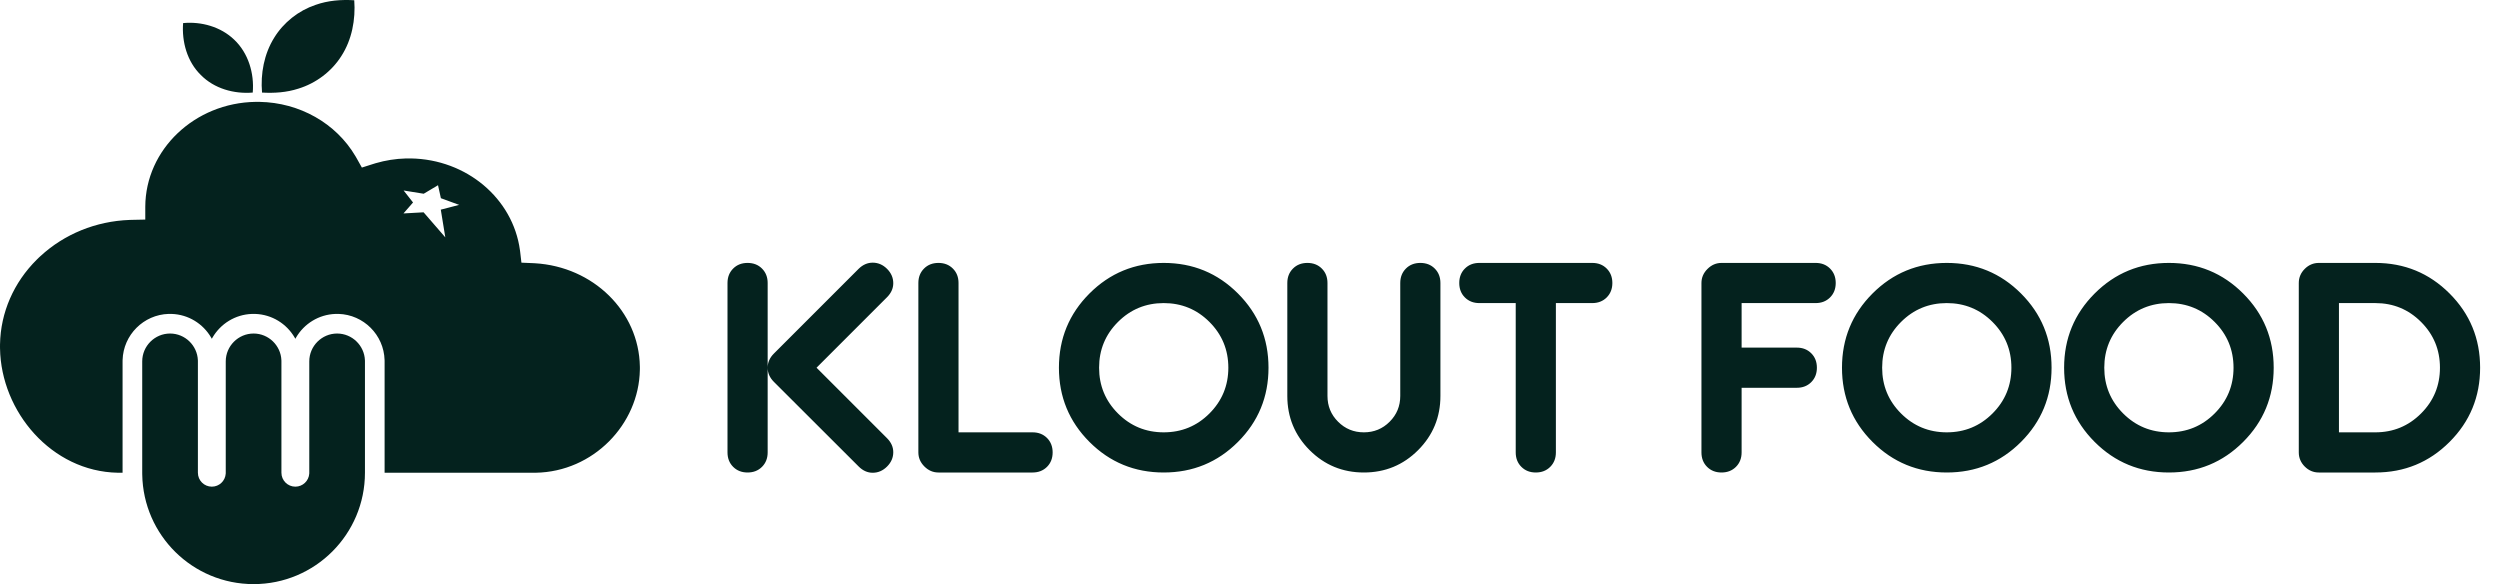<?xml version="1.0" encoding="UTF-8"?>
<svg width="107px" height="25px" viewBox="0 0 107 25" version="1.1" xmlns="http://www.w3.org/2000/svg" xmlns:xlink="http://www.w3.org/1999/xlink">
    <title>logo-klout-food-monocromo</title>
    <g id="Symbols" stroke="none" stroke-width="1" fill="none" fill-rule="evenodd">
        <g id="footer" transform="translate(-959, -488)" fill="#04221E">
            <path d="M973.428,502.275 C974.068,502.275 974.594,502.786 974.619,503.419 L974.62,503.467 L974.62,508.233 C974.62,510.866 972.486,513 969.854,513 C967.247,513 965.13,510.908 965.088,508.312 L965.087,508.233 L965.087,503.467 C965.087,502.812 965.623,502.275 966.279,502.275 C966.918,502.275 967.444,502.786 967.469,503.419 L967.47,503.467 L967.47,508.233 C967.47,508.563 967.737,508.829 968.066,508.829 C968.383,508.829 968.641,508.583 968.661,508.271 L968.662,508.233 L968.662,503.467 C968.662,502.812 969.198,502.275 969.854,502.275 C970.493,502.275 971.019,502.786 971.044,503.419 L971.045,503.467 L971.045,508.233 C971.045,508.563 971.312,508.829 971.641,508.829 C971.957,508.829 972.216,508.583 972.236,508.271 L972.237,508.233 L972.237,503.467 C972.237,502.812 972.773,502.275 973.428,502.275 Z M996.351,499.242 C996.584,499.242 996.789,499.331 996.966,499.507 C997.143,499.684 997.232,499.889 997.232,500.121 C997.232,500.342 997.143,500.542 996.965,500.721 L993.948,503.738 L996.965,506.755 C997.143,506.934 997.232,507.133 997.232,507.355 C997.232,507.587 997.143,507.791 996.966,507.968 C996.789,508.145 996.584,508.234 996.351,508.234 C996.129,508.234 995.929,508.144 995.75,507.965 L992.124,504.345 C991.945,504.166 991.856,503.963 991.856,503.738 C991.856,503.512 991.945,503.31 992.124,503.131 L995.75,499.505 C995.929,499.33 996.129,499.242 996.351,499.242 Z M970.016,492.359 L970.108,492.36 C971.824,492.391 973.384,493.275 974.216,494.689 L974.26,494.765 L974.488,495.172 L974.953,495.024 L975.079,494.985 C975.502,494.862 975.934,494.794 976.367,494.782 L976.497,494.781 L976.579,494.781 C978.964,494.818 980.952,496.489 981.254,498.708 L981.264,498.784 L981.317,499.242 L981.808,499.263 L981.889,499.267 C984.391,499.412 986.345,501.33 986.386,503.681 L986.387,503.756 L986.386,503.83 C986.346,506.164 984.391,508.191 981.931,508.233 L981.854,508.233 L975.461,508.233 L975.461,503.467 L975.46,503.408 C975.429,502.334 974.561,501.466 973.487,501.435 L973.428,501.435 L973.359,501.436 C972.64,501.46 972.015,501.859 971.673,502.443 L971.641,502.5 L971.609,502.443 C971.267,501.859 970.642,501.46 969.923,501.436 L969.853,501.435 L969.784,501.436 C969.065,501.46 968.44,501.859 968.098,502.443 L968.066,502.5 L968.034,502.443 C967.692,501.859 967.067,501.46 966.348,501.436 L966.279,501.435 L966.22,501.435 C965.146,501.466 964.278,502.334 964.247,503.408 L964.246,503.467 L964.246,508.233 L964.128,508.233 L964.041,508.233 C961.208,508.181 959.044,505.62 959.001,502.914 L959,502.832 L959.001,502.732 C959.027,501.374 959.584,500.093 960.579,499.107 L960.652,499.035 L960.729,498.964 C961.758,498.015 963.105,497.467 964.545,497.413 L964.656,497.41 L965.218,497.398 L965.218,496.848 C965.227,494.397 967.335,492.4 969.936,492.36 L970.016,492.359 Z M1060.664,499.253 C1061.91,499.253 1062.969,499.689 1063.841,500.561 C1064.713,501.433 1065.149,502.492 1065.149,503.738 C1065.149,504.984 1064.713,506.043 1063.841,506.915 C1062.969,507.787 1061.91,508.223 1060.664,508.223 L1058.247,508.223 C1058.015,508.223 1057.813,508.138 1057.643,507.968 C1057.473,507.797 1057.388,507.596 1057.388,507.363 L1057.388,500.112 C1057.388,499.88 1057.473,499.678 1057.643,499.508 C1057.813,499.338 1058.015,499.253 1058.247,499.253 L1060.664,499.253 Z M1051.829,499.253 C1053.075,499.253 1054.134,499.689 1055.006,500.561 C1055.878,501.433 1056.314,502.492 1056.314,503.738 C1056.314,504.984 1055.878,506.043 1055.006,506.915 C1054.134,507.787 1053.075,508.223 1051.829,508.223 C1050.583,508.223 1049.524,507.787 1048.652,506.915 C1047.78,506.043 1047.344,504.984 1047.344,503.738 C1047.344,502.492 1047.78,501.433 1048.652,500.561 C1049.524,499.689 1050.583,499.253 1051.829,499.253 Z M1042.322,499.253 C1043.568,499.253 1044.627,499.689 1045.499,500.561 C1046.371,501.433 1046.807,502.492 1046.807,503.738 C1046.807,504.984 1046.371,506.043 1045.499,506.915 C1044.627,507.787 1043.568,508.223 1042.322,508.223 C1041.076,508.223 1040.017,507.787 1039.145,506.915 C1038.273,506.043 1037.837,504.984 1037.837,503.738 C1037.837,502.492 1038.273,501.433 1039.145,500.561 C1040.017,499.689 1041.076,499.253 1042.322,499.253 Z M1036.71,499.253 C1036.96,499.253 1037.166,499.333 1037.327,499.495 C1037.488,499.656 1037.569,499.862 1037.569,500.112 C1037.569,500.363 1037.488,500.569 1037.327,500.73 C1037.166,500.891 1036.96,500.972 1036.71,500.972 L1033.541,500.972 L1033.541,502.878 L1035.904,502.878 C1036.154,502.878 1036.36,502.959 1036.521,503.12 C1036.683,503.281 1036.763,503.487 1036.763,503.738 C1036.763,503.988 1036.683,504.194 1036.521,504.356 C1036.36,504.517 1036.154,504.597 1035.904,504.597 L1033.541,504.597 L1033.541,507.363 C1033.541,507.614 1033.46,507.82 1033.299,507.981 C1033.138,508.142 1032.932,508.223 1032.681,508.223 C1032.43,508.223 1032.224,508.142 1032.063,507.981 C1031.902,507.82 1031.822,507.614 1031.822,507.363 L1031.822,500.112 C1031.822,499.883 1031.908,499.682 1032.08,499.511 C1032.252,499.339 1032.452,499.253 1032.681,499.253 L1036.71,499.253 Z M1027.149,499.253 C1027.4,499.253 1027.606,499.333 1027.767,499.495 C1027.928,499.656 1028.009,499.862 1028.009,500.112 C1028.009,500.363 1027.928,500.569 1027.767,500.73 C1027.606,500.891 1027.4,500.972 1027.149,500.972 L1025.592,500.972 L1025.592,507.363 C1025.592,507.614 1025.511,507.82 1025.35,507.981 C1025.189,508.142 1024.983,508.223 1024.732,508.223 C1024.481,508.223 1024.275,508.142 1024.115,507.981 C1023.953,507.82 1023.873,507.614 1023.873,507.363 L1023.873,500.972 L1022.315,500.972 C1022.064,500.972 1021.859,500.891 1021.697,500.73 C1021.536,500.569 1021.456,500.363 1021.456,500.112 C1021.456,499.862 1021.536,499.656 1021.697,499.495 C1021.859,499.333 1022.064,499.253 1022.315,499.253 L1027.149,499.253 Z M1019.791,499.253 C1020.041,499.253 1020.247,499.333 1020.408,499.495 C1020.569,499.656 1020.65,499.862 1020.65,500.112 L1020.65,504.946 C1020.65,505.856 1020.331,506.629 1019.694,507.267 C1019.057,507.904 1018.283,508.223 1017.374,508.223 C1016.464,508.223 1015.691,507.904 1015.053,507.267 C1014.416,506.629 1014.097,505.856 1014.097,504.946 L1014.097,500.112 C1014.097,499.862 1014.178,499.656 1014.339,499.495 C1014.5,499.333 1014.706,499.253 1014.957,499.253 C1015.207,499.253 1015.413,499.333 1015.574,499.495 C1015.736,499.656 1015.816,499.862 1015.816,500.112 L1015.816,504.946 C1015.816,505.38 1015.967,505.748 1016.27,506.05 C1016.573,506.353 1016.94,506.504 1017.374,506.504 C1017.807,506.504 1018.175,506.353 1018.477,506.05 C1018.78,505.748 1018.931,505.38 1018.931,504.946 L1018.931,500.112 C1018.931,499.862 1019.012,499.656 1019.173,499.495 C1019.334,499.333 1019.54,499.253 1019.791,499.253 Z M1008.807,499.253 C1010.053,499.253 1011.112,499.689 1011.984,500.561 C1012.856,501.433 1013.292,502.492 1013.292,503.738 C1013.292,504.984 1012.856,506.043 1011.984,506.915 C1011.112,507.787 1010.053,508.223 1008.807,508.223 C1007.561,508.223 1006.502,507.787 1005.63,506.915 C1004.758,506.043 1004.322,504.984 1004.322,503.738 C1004.322,502.492 1004.758,501.433 1005.63,500.561 C1006.502,499.689 1007.561,499.253 1008.807,499.253 Z M999.166,499.253 C999.416,499.253 999.622,499.333 999.783,499.495 C999.945,499.656 1000.025,499.862 1000.025,500.112 L1000.025,506.504 L1003.194,506.504 C1003.445,506.504 1003.65,506.585 1003.812,506.745 C1003.973,506.907 1004.053,507.113 1004.053,507.363 C1004.053,507.614 1003.973,507.82 1003.812,507.981 C1003.65,508.142 1003.445,508.223 1003.194,508.223 L999.166,508.223 C998.936,508.223 998.736,508.137 998.564,507.965 C998.392,507.793 998.306,507.593 998.306,507.363 L998.306,500.112 C998.306,499.862 998.387,499.656 998.548,499.495 C998.709,499.333 998.915,499.253 999.166,499.253 Z M990.996,499.253 C991.247,499.253 991.453,499.333 991.614,499.495 C991.775,499.656 991.856,499.862 991.856,500.112 L991.856,507.363 C991.856,507.614 991.775,507.82 991.614,507.981 C991.453,508.142 991.247,508.223 990.996,508.223 C990.746,508.223 990.54,508.142 990.379,507.981 C990.218,507.82 990.137,507.614 990.137,507.363 L990.137,500.112 C990.137,499.862 990.218,499.656 990.379,499.495 C990.54,499.333 990.746,499.253 990.996,499.253 Z M1060.664,500.972 L1059.107,500.972 L1059.107,506.504 L1060.664,506.504 C1061.431,506.504 1062.083,506.235 1062.622,505.696 C1063.161,505.157 1063.43,504.504 1063.43,503.738 C1063.43,502.972 1063.161,502.319 1062.622,501.78 C1062.083,501.241 1061.431,500.972 1060.664,500.972 Z M1051.829,500.972 C1051.063,500.972 1050.41,501.241 1049.871,501.78 C1049.332,502.319 1049.063,502.972 1049.063,503.738 C1049.063,504.504 1049.332,505.157 1049.871,505.696 C1050.41,506.235 1051.063,506.504 1051.829,506.504 C1052.595,506.504 1053.248,506.235 1053.787,505.696 C1054.326,505.157 1054.595,504.504 1054.595,503.738 C1054.595,502.972 1054.326,502.319 1053.787,501.78 C1053.248,501.241 1052.595,500.972 1051.829,500.972 Z M1042.322,500.972 C1041.556,500.972 1040.903,501.241 1040.364,501.78 C1039.825,502.319 1039.556,502.972 1039.556,503.738 C1039.556,504.504 1039.825,505.157 1040.364,505.696 C1040.903,506.235 1041.556,506.504 1042.322,506.504 C1043.088,506.504 1043.741,506.235 1044.28,505.696 C1044.819,505.157 1045.088,504.504 1045.088,503.738 C1045.088,502.972 1044.819,502.319 1044.28,501.78 C1043.741,501.241 1043.088,500.972 1042.322,500.972 Z M1008.807,500.972 C1008.041,500.972 1007.388,501.241 1006.849,501.78 C1006.31,502.319 1006.041,502.972 1006.041,503.738 C1006.041,504.504 1006.31,505.157 1006.849,505.696 C1007.388,506.235 1008.041,506.504 1008.807,506.504 C1009.573,506.504 1010.226,506.235 1010.765,505.696 C1011.303,505.157 1011.573,504.504 1011.573,503.738 C1011.573,502.972 1011.303,502.319 1010.765,501.78 C1010.226,501.241 1009.573,500.972 1008.807,500.972 Z M977.747,495.927 L977.135,496.292 L976.275,496.153 L976.678,496.666 L976.268,497.135 L977.13,497.087 L978.059,498.159 L977.866,496.973 L978.652,496.769 L977.87,496.483 L977.747,495.927 Z M966.837,488.988 C967.619,488.914 968.447,489.146 969.021,489.696 C969.63,490.27 969.888,491.141 969.817,491.962 C969.018,492.029 968.168,491.793 967.597,491.211 C967.011,490.641 966.776,489.789 966.837,488.988 Z M974.162,488.011 C974.223,488.837 974.063,489.697 973.61,490.399 C973.189,491.064 972.521,491.564 971.77,491.794 C971.269,491.957 970.737,491.993 970.215,491.962 C970.146,491.154 970.302,490.312 970.733,489.618 C971.136,488.96 971.776,488.455 972.506,488.209 C973.036,488.021 973.604,487.976 974.162,488.011 Z" id="logo-klout-food-monocromo"></path>
        </g>
    </g>
</svg>